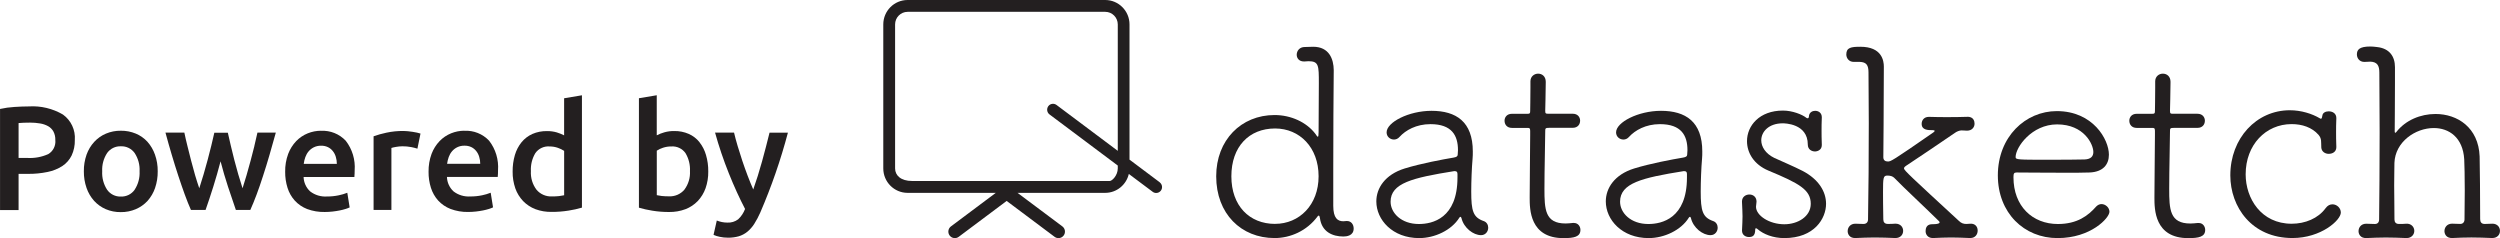 <svg width="210" height="20" viewBox="0 0 210 20" fill="none" xmlns="http://www.w3.org/2000/svg">
<g clip-path="url(#clip0_313_519)">
<path d="M113.139 18.565H113.118C113.031 18.565 112.946 18.586 112.838 18.586C112.362 18.586 111.994 18.326 111.994 17.284C111.994 16.436 111.994 15.437 111.994 14.329C111.994 11.393 112.013 7.741 112.034 5.892C112.026 4.967 111.65 3.928 110.307 3.928C110.114 3.928 109.81 3.949 109.593 3.949C109.159 3.949 108.924 4.276 108.924 4.6C108.924 4.882 109.117 5.163 109.529 5.163H109.572C109.788 5.142 109.831 5.142 109.918 5.142C110.783 5.142 110.783 5.512 110.783 6.989C110.783 8.249 110.762 9.987 110.762 11.095C110.762 11.377 110.741 11.486 110.696 11.486C110.651 11.486 110.587 11.377 110.479 11.225C109.743 10.268 108.447 9.663 107.064 9.663C104.255 9.663 102.158 11.77 102.161 14.81C102.161 17.959 104.258 20 107.07 19.997C108.368 19.997 109.77 19.41 110.68 18.174C110.722 18.132 110.746 18.108 110.767 18.108C110.831 18.108 110.852 18.193 110.875 18.326C111.029 19.477 111.936 19.867 112.843 19.867C113.124 19.867 113.708 19.801 113.708 19.195C113.708 18.868 113.512 18.565 113.145 18.565H113.139ZM107.109 18.807C104.948 18.807 103.435 17.287 103.435 14.81C103.435 12.312 104.925 10.792 107.109 10.792C109.162 10.792 110.762 12.376 110.762 14.807C110.762 17.218 109.14 18.804 107.109 18.804V18.807Z" fill="#231F20"/>
<path d="M124.629 18.57C123.74 18.257 123.584 17.723 123.584 16.094C123.584 15.246 123.629 14.085 123.695 13.348C123.716 13.125 123.716 12.923 123.716 12.724C123.716 10.223 122.314 9.309 120.249 9.309C118.339 9.309 116.475 10.268 116.475 11.119C116.475 11.475 116.763 11.722 117.096 11.722C117.252 11.722 117.429 11.656 117.562 11.499C118.072 10.941 118.961 10.428 120.161 10.428C121.96 10.428 122.47 11.387 122.47 12.615C122.47 12.727 122.449 12.859 122.449 12.971C122.449 13.128 122.359 13.194 122.095 13.239C121.161 13.396 119.363 13.731 117.987 14.154C116.342 14.666 115.61 15.807 115.612 16.92C115.612 18.461 116.969 20 119.212 20C120.5 20 121.923 19.352 122.587 18.281C122.608 18.235 122.653 18.214 122.677 18.214C122.722 18.214 122.743 18.259 122.764 18.326C122.965 19.152 123.764 19.753 124.409 19.753C124.787 19.753 125.01 19.439 125.01 19.128C125.01 18.905 124.898 18.661 124.631 18.57H124.629ZM122.428 14.911C122.428 18.347 120.32 18.817 119.186 18.817C117.699 18.817 116.81 17.879 116.81 16.944C116.81 15.381 118.654 14.935 122.14 14.377H122.206C122.362 14.377 122.428 14.443 122.428 14.624V14.914V14.911Z" fill="#231F20"/>
<path d="M132.222 18.727H132.132C131.91 18.748 131.709 18.772 131.511 18.772C129.778 18.772 129.733 17.59 129.733 15.849C129.733 14.196 129.799 11.9 129.799 11.05C129.799 10.781 129.799 10.736 130.154 10.736H132.108C132.532 10.736 132.73 10.446 132.73 10.133C132.73 9.843 132.529 9.551 132.108 9.554H130.133C129.844 9.554 129.799 9.554 129.799 9.309C129.799 9.309 129.844 7.523 129.844 6.877C129.844 6.41 129.532 6.187 129.202 6.187C128.89 6.187 128.556 6.41 128.556 6.835V7.393C128.556 8.174 128.535 9.245 128.535 9.336C128.535 9.535 128.493 9.559 128.292 9.559H127.004C126.581 9.559 126.382 9.848 126.382 10.141C126.382 10.454 126.583 10.744 127.004 10.744H128.313C128.469 10.744 128.535 10.765 128.535 10.989V11.345C128.535 12.44 128.493 15.161 128.493 16.588C128.493 17.571 128.493 20.003 131.336 20.003C132.225 20.003 132.756 19.891 132.756 19.309C132.756 19.019 132.555 18.73 132.222 18.73V18.727Z" fill="#231F20"/>
<path d="M143.905 18.57C143.016 18.257 142.86 17.723 142.86 16.094C142.86 15.246 142.905 14.085 142.971 13.348C142.992 13.125 142.992 12.923 142.992 12.724C142.992 10.223 141.59 9.309 139.525 9.309C137.615 9.309 135.75 10.268 135.75 11.119C135.75 11.475 136.039 11.722 136.372 11.722C136.528 11.722 136.705 11.656 136.837 11.499C137.348 10.941 138.237 10.428 139.437 10.428C141.236 10.428 141.746 11.387 141.746 12.615C141.746 12.727 141.725 12.862 141.725 12.971C141.725 13.128 141.635 13.194 141.371 13.239C140.437 13.396 138.639 13.731 137.263 14.154C135.618 14.666 134.886 15.807 134.888 16.92C134.888 18.461 136.245 20 138.488 20C139.776 20 141.199 19.352 141.863 18.281C141.884 18.235 141.929 18.214 141.953 18.214C141.998 18.214 142.019 18.259 142.04 18.326C142.241 19.152 143.04 19.753 143.685 19.753C144.063 19.753 144.285 19.439 144.285 19.128C144.285 18.905 144.174 18.661 143.907 18.57H143.905ZM141.704 14.911C141.704 18.347 139.596 18.817 138.461 18.817C136.975 18.817 136.086 17.879 136.086 16.944C136.086 15.381 137.93 14.935 141.416 14.377H141.482C141.638 14.377 141.704 14.443 141.704 14.624V14.914V14.911Z" fill="#231F20"/>
<path d="M151.411 14.353C150.723 13.997 149.657 13.55 149.035 13.261C148.303 12.904 147.946 12.322 147.946 11.788C147.946 11.052 148.591 10.359 149.744 10.359C149.877 10.359 151.855 10.359 151.855 12.144C151.855 12.546 152.167 12.724 152.476 12.724C152.566 12.724 153.032 12.657 153.032 12.19V12.144C153.011 11.632 153.011 11.297 153.011 10.983C153.011 10.648 153.011 10.337 153.032 9.867V9.846C153.032 9.49 152.765 9.309 152.476 9.309C152.254 9.309 152.035 9.42 151.966 9.665C151.945 9.731 151.966 9.933 151.855 9.933C151.81 9.933 151.765 9.933 151.723 9.888C151.389 9.622 150.567 9.288 149.768 9.288C147.792 9.288 146.748 10.56 146.748 11.855C146.748 12.838 147.327 13.819 148.549 14.331C151.125 15.402 152.104 15.937 152.104 17.119C152.104 18.19 151.017 18.838 149.882 18.838C148.615 18.838 147.504 18.102 147.504 17.366C147.504 17.209 147.549 17.098 147.549 16.941C147.549 16.54 147.261 16.338 146.949 16.338C146.637 16.338 146.327 16.54 146.327 16.92V16.965C146.348 17.499 146.372 17.834 146.372 18.169C146.372 18.504 146.351 18.838 146.33 19.33V19.375C146.33 19.731 146.618 19.909 146.906 19.909C147.174 19.909 147.438 19.843 147.438 19.285C147.438 19.218 147.459 19.173 147.504 19.173C147.549 19.173 147.615 19.218 147.66 19.264C148.126 19.665 148.927 20 149.882 20C152.413 20 153.389 18.347 153.389 17.119C153.389 16.115 152.789 15.068 151.411 14.353Z" fill="#231F20"/>
<path d="M165.513 18.791C165.381 18.791 165.27 18.812 165.18 18.812C164.958 18.812 164.757 18.767 164.535 18.544C160.514 14.839 159.935 14.305 159.935 14.148C159.935 14.082 159.98 14.015 160.112 13.925C161.199 13.21 162.911 12.049 164.22 11.156C164.376 11.044 164.598 10.954 164.775 10.954C165.087 10.954 164.908 10.975 165.22 10.975H165.241C165.64 10.975 165.862 10.686 165.862 10.396C165.862 9.859 165.442 9.793 165.217 9.814C164.64 9.835 164.106 9.838 163.62 9.838C163.133 9.838 162.62 9.838 162.064 9.817H162.019C161.62 9.817 161.419 10.106 161.419 10.399C161.419 10.933 161.951 10.933 162.353 10.933C162.464 10.933 162.509 10.954 162.509 10.999C162.509 11.021 162.488 11.066 162.419 11.111C158.912 13.545 158.822 13.566 158.578 13.566C158.356 13.566 158.2 13.455 158.2 13.21C158.2 13.21 158.243 8.48 158.243 5.599C158.243 5.11 158.086 3.925 156.267 3.928C155.489 3.928 155.09 3.994 155.09 4.574C155.09 4.887 155.312 5.198 155.711 5.198H156.222C156.777 5.219 156.954 5.466 156.954 6.091C156.954 7.297 156.978 8.791 156.978 10.354C156.978 13.075 156.957 16.088 156.915 18.432C156.915 18.677 156.759 18.812 156.537 18.812C156.182 18.812 156.137 18.791 155.87 18.791H155.849C155.426 18.791 155.204 19.105 155.204 19.415C155.204 19.66 155.36 20.019 155.87 19.995C156.381 19.973 156.915 19.95 157.468 19.95C158.044 19.95 158.623 19.971 159.2 19.995H159.221C159.644 19.995 159.864 19.705 159.864 19.392C159.864 19.078 159.642 18.788 159.218 18.788H159.197C158.885 18.809 158.909 18.809 158.576 18.809C158.309 18.809 158.198 18.653 158.198 18.43C158.176 17.358 158.176 16.644 158.174 16.11C158.174 14.948 158.195 14.749 158.528 14.749C158.75 14.749 158.973 14.77 159.195 15.017C159.882 15.729 161.705 17.428 162.882 18.586C162.903 18.608 162.927 18.653 162.927 18.677C162.927 18.701 162.927 18.833 162.347 18.833C162.191 18.833 161.747 18.833 161.75 19.415C161.75 19.705 161.948 19.995 162.35 19.995H162.395C162.905 19.973 163.395 19.95 163.884 19.95C164.373 19.95 164.905 19.971 165.482 19.995H165.503C165.926 19.995 166.124 19.681 166.124 19.37C166.124 18.99 165.857 18.767 165.503 18.791H165.513Z" fill="#231F20"/>
<path d="M176.529 17.143C176.373 17.143 176.217 17.21 176.085 17.343C175.397 18.124 174.487 18.815 172.863 18.817C170.731 18.817 169.131 17.324 169.131 14.89C169.131 14.576 169.176 14.489 169.398 14.489C169.888 14.489 171.773 14.51 173.44 14.51C174.262 14.51 175.016 14.51 175.526 14.489C176.658 14.443 177.148 13.819 177.148 12.992C177.148 11.719 175.815 9.333 172.771 9.333C170.149 9.333 167.819 11.475 167.819 14.736C167.819 17.882 170.02 20.003 172.839 20C175.638 20 177.193 18.302 177.193 17.789C177.193 17.433 176.859 17.143 176.526 17.143H176.529ZM172.797 10.449C175.064 10.449 175.841 12.123 175.841 12.769C175.841 13.125 175.64 13.372 175.109 13.394C174.487 13.415 173.244 13.415 172.088 13.418C169.512 13.418 169.311 13.418 169.311 13.194C169.311 12.368 170.665 10.449 172.797 10.449Z" fill="#231F20"/>
<path d="M184.702 18.73H184.612C184.39 18.751 184.189 18.775 183.99 18.775C182.258 18.775 182.213 17.592 182.213 15.852C182.213 14.201 182.279 11.903 182.279 11.055C182.279 10.787 182.279 10.741 182.633 10.741H184.588C185.011 10.741 185.21 10.452 185.21 10.138C185.21 9.848 185.008 9.556 184.588 9.556H182.612C182.324 9.556 182.279 9.556 182.279 9.312C182.279 9.312 182.324 7.526 182.324 6.877C182.324 6.41 182.012 6.187 181.679 6.187C181.366 6.187 181.036 6.41 181.036 6.835V7.393C181.036 8.174 181.015 9.245 181.015 9.336C181.015 9.535 180.97 9.559 180.771 9.559H179.483C179.06 9.559 178.862 9.851 178.862 10.141C178.862 10.454 179.063 10.744 179.483 10.744H180.793C180.949 10.744 181.015 10.765 181.015 10.989V11.345C181.015 12.44 180.972 15.161 180.972 16.59C180.972 17.571 180.972 20.005 183.816 20.003C184.704 20.003 185.236 19.891 185.236 19.312C185.236 19.022 185.035 18.732 184.702 18.732V18.73Z" fill="#231F20"/>
<path d="M195.919 17.165C195.72 17.165 195.519 17.252 195.342 17.499C194.721 18.347 193.631 18.794 192.499 18.794C189.944 18.794 188.635 16.675 188.635 14.643C188.635 12.166 190.322 10.425 192.499 10.425C193.366 10.425 194.21 10.691 194.766 11.339C195.033 11.653 194.964 11.921 194.988 12.389C195.011 12.745 195.321 12.923 195.609 12.923C195.943 12.923 196.252 12.745 196.252 12.365V12.32C196.231 11.807 196.231 11.451 196.231 11.116C196.231 10.76 196.231 10.425 196.252 9.955V9.91C196.252 9.53 195.94 9.352 195.607 9.352C195.363 9.352 195.096 9.463 195.075 9.732C195.054 9.843 195.03 9.976 194.964 9.976C194.919 9.976 194.898 9.955 194.853 9.931C194.21 9.551 193.298 9.261 192.343 9.261C189.545 9.261 187.347 11.605 187.347 14.73C187.347 17.385 189.148 19.997 192.568 19.995C194.967 19.995 196.63 18.498 196.63 17.853C196.63 17.473 196.297 17.162 195.919 17.162V17.165Z" fill="#231F20"/>
<path d="M209.355 18.791H209.333C209.021 18.791 209.045 18.812 208.712 18.812C208.445 18.812 208.334 18.655 208.334 18.411C208.334 16.649 208.31 14.082 208.289 13.144C208.199 10.712 206.421 9.572 204.578 9.575C203.335 9.575 202.068 10.088 201.29 11.092C201.245 11.137 201.224 11.158 201.2 11.158C201.177 11.158 201.155 11.113 201.155 11.047C201.155 10.733 201.177 8.727 201.177 6.92C201.177 6.473 201.177 6.048 201.177 5.647C201.177 4.733 200.711 4.063 199.666 3.951C199.489 3.93 199.288 3.906 199.111 3.906C198.156 3.906 197.979 4.196 197.979 4.576C197.979 4.89 198.201 5.2 198.601 5.2H198.622C198.814 5.186 198.977 5.179 199.111 5.179C199.69 5.2 199.865 5.514 199.865 6.093C199.865 7.433 199.889 9.24 199.889 11.137C199.889 13.813 199.867 16.628 199.846 18.435C199.846 18.679 199.714 18.815 199.492 18.815C199.137 18.815 199.069 18.793 198.78 18.793H198.759C198.336 18.793 198.117 19.107 198.117 19.418C198.117 19.662 198.273 20.018 198.783 19.997C199.294 19.976 199.849 19.952 200.404 19.952C200.96 19.952 201.56 19.973 202.137 19.997H202.158C202.581 19.997 202.803 19.684 202.801 19.394C202.801 19.038 202.512 18.769 202.134 18.791C201.822 18.812 201.846 18.812 201.513 18.812C201.245 18.812 201.134 18.655 201.134 18.432C201.134 17.382 201.113 16.402 201.111 15.575C201.111 14.773 201.132 14.103 201.132 13.678C201.198 11.916 202.885 10.755 204.44 10.755C205.707 10.755 206.884 11.536 206.995 13.385C207.017 13.811 207.04 14.858 207.04 16.019C207.04 16.845 207.019 17.693 207.019 18.429C207.019 18.652 206.887 18.809 206.665 18.809C206.31 18.809 206.287 18.788 205.998 18.788H205.977C205.554 18.788 205.334 19.102 205.334 19.413C205.334 19.657 205.49 20.016 206.001 19.994C206.511 19.971 207.046 19.949 207.601 19.949C208.156 19.949 208.757 19.971 209.333 19.994H209.355C209.775 19.994 210 19.705 209.997 19.391C209.997 19.078 209.775 18.788 209.352 18.788L209.355 18.791Z" fill="#231F20"/>
<path d="M97.421 15.315L94.879 13.409V2.052C94.879 0.919 93.964 0 92.837 0H76.238C75.111 0 74.196 0.919 74.196 2.052V14.148C74.196 15.28 75.111 16.2 76.238 16.2H83.646L79.88 19.017C79.639 19.197 79.589 19.54 79.769 19.782C79.949 20.024 80.29 20.074 80.531 19.894L84.559 16.878L88.587 19.894C88.685 19.965 88.799 20.003 88.912 20.003C89.079 20.003 89.24 19.926 89.349 19.782C89.529 19.54 89.478 19.197 89.238 19.017L85.471 16.2H92.835C93.803 16.2 94.612 15.52 94.821 14.611L96.826 16.112C96.913 16.179 97.016 16.21 97.119 16.21C97.27 16.21 97.418 16.141 97.516 16.011C97.677 15.791 97.632 15.48 97.416 15.318L97.421 15.315ZM93.893 12.671L88.748 8.817C88.529 8.655 88.219 8.7 88.058 8.918C87.897 9.139 87.942 9.45 88.159 9.612L93.893 13.906V14.146C93.893 14.73 93.419 15.203 93.218 15.203H76.619C75.659 15.203 75.188 14.728 75.188 14.146V2.052C75.188 1.467 75.662 0.994 76.241 0.994H92.84C93.422 0.994 93.893 1.47 93.893 2.052V12.671Z" fill="#231F20"/>
<path d="M5.287 9.622C4.423 9.115 3.425 8.876 2.426 8.939C2.055 8.939 1.648 8.955 1.209 8.984C0.802 9.008 0.4 9.064 0.003 9.152V17.645H1.561V14.605H2.338C2.899 14.613 3.46 14.557 4.007 14.443C4.446 14.355 4.867 14.185 5.245 13.941C5.576 13.723 5.84 13.417 6.017 13.061C6.205 12.654 6.298 12.208 6.285 11.759C6.348 10.922 5.97 10.111 5.287 9.622ZM4.044 12.949C3.499 13.191 2.91 13.3 2.317 13.268H1.561V10.337C1.815 10.313 2.143 10.3 2.534 10.3C2.814 10.3 3.092 10.321 3.367 10.369C3.603 10.406 3.83 10.483 4.042 10.598C4.227 10.704 4.383 10.858 4.486 11.044C4.6 11.262 4.655 11.506 4.647 11.754C4.7 12.237 4.465 12.705 4.047 12.949H4.044Z" fill="#231F20"/>
<path d="M12.391 11.914C12.116 11.616 11.783 11.379 11.408 11.223C11.008 11.058 10.582 10.975 10.151 10.981C9.723 10.975 9.297 11.058 8.903 11.223C8.53 11.379 8.194 11.616 7.919 11.914C7.633 12.224 7.414 12.591 7.271 12.99C7.115 13.439 7.036 13.912 7.044 14.388C7.038 14.866 7.115 15.342 7.271 15.791C7.411 16.192 7.625 16.561 7.908 16.875C8.181 17.173 8.511 17.409 8.882 17.569C9.281 17.739 9.71 17.824 10.143 17.818C10.577 17.824 11.008 17.739 11.41 17.569C11.783 17.409 12.119 17.173 12.394 16.875C12.674 16.559 12.891 16.189 13.026 15.791C13.18 15.339 13.254 14.863 13.248 14.388C13.254 13.912 13.177 13.439 13.018 12.99C12.881 12.594 12.666 12.227 12.389 11.914H12.391ZM11.31 15.94C11.045 16.314 10.611 16.529 10.154 16.511C9.696 16.529 9.263 16.314 8.998 15.94C8.699 15.48 8.554 14.935 8.585 14.388C8.556 13.845 8.702 13.309 8.998 12.854C9.265 12.482 9.699 12.27 10.154 12.288C10.609 12.27 11.045 12.482 11.31 12.854C11.609 13.309 11.754 13.845 11.725 14.388C11.754 14.938 11.609 15.48 11.307 15.94H11.31Z" fill="#231F20"/>
<path d="M21.368 12.267C21.267 12.668 21.162 13.08 21.051 13.497C20.94 13.917 20.826 14.324 20.709 14.722C20.593 15.118 20.482 15.482 20.374 15.815C20.249 15.435 20.128 15.041 20.011 14.635C19.892 14.228 19.781 13.822 19.678 13.418C19.575 13.011 19.477 12.615 19.387 12.232C19.297 11.847 19.215 11.486 19.138 11.148H18.004C17.932 11.488 17.848 11.85 17.75 12.232C17.652 12.615 17.552 13.011 17.446 13.418C17.337 13.824 17.226 14.228 17.105 14.635C16.985 15.041 16.864 15.435 16.739 15.815C16.623 15.482 16.509 15.121 16.39 14.722C16.274 14.324 16.163 13.917 16.055 13.497C15.946 13.077 15.843 12.668 15.745 12.267C15.645 11.866 15.557 11.491 15.486 11.14H13.899C14.071 11.778 14.248 12.402 14.431 13.016C14.613 13.63 14.796 14.215 14.978 14.768C15.161 15.323 15.34 15.844 15.518 16.333C15.697 16.822 15.869 17.255 16.039 17.635H17.268C17.485 17.021 17.7 16.37 17.916 15.682C18.133 14.993 18.337 14.281 18.527 13.55C18.718 14.279 18.924 14.991 19.152 15.682C19.379 16.373 19.599 17.024 19.813 17.635H21.027C21.199 17.255 21.376 16.819 21.558 16.333C21.741 15.847 21.921 15.323 22.098 14.768C22.28 14.212 22.46 13.63 22.638 13.016C22.817 12.402 22.995 11.778 23.169 11.14H21.625C21.553 11.488 21.466 11.863 21.365 12.267H21.368Z" fill="#231F20"/>
<path d="M26.962 10.983C26.581 10.983 26.203 11.057 25.848 11.201C25.486 11.347 25.155 11.57 24.883 11.852C24.589 12.16 24.359 12.527 24.208 12.925C24.031 13.406 23.944 13.917 23.954 14.43C23.949 14.887 24.015 15.341 24.153 15.78C24.277 16.176 24.483 16.54 24.759 16.848C25.047 17.162 25.401 17.403 25.798 17.558C26.271 17.733 26.774 17.818 27.279 17.807C27.499 17.807 27.718 17.794 27.935 17.77C28.152 17.746 28.348 17.714 28.535 17.677C28.702 17.645 28.866 17.603 29.03 17.552C29.146 17.518 29.26 17.472 29.371 17.422L29.173 16.192C28.943 16.285 28.705 16.354 28.461 16.404C28.133 16.473 27.8 16.508 27.467 16.505C26.959 16.54 26.454 16.388 26.052 16.077C25.713 15.764 25.515 15.328 25.502 14.866H29.768C29.776 14.783 29.781 14.69 29.786 14.586C29.792 14.483 29.792 14.39 29.792 14.307C29.858 13.415 29.591 12.53 29.043 11.823C28.504 11.249 27.742 10.946 26.959 10.988L26.962 10.983ZM25.515 13.757C25.539 13.566 25.584 13.377 25.65 13.194C25.713 13.018 25.806 12.854 25.927 12.71C26.049 12.567 26.2 12.453 26.367 12.37C26.554 12.28 26.763 12.235 26.972 12.24C27.171 12.235 27.366 12.274 27.546 12.36C27.705 12.437 27.845 12.548 27.953 12.686C28.07 12.83 28.154 12.995 28.207 13.173C28.266 13.364 28.295 13.563 28.295 13.763H25.512L25.515 13.757Z" fill="#231F20"/>
<path d="M34.64 11.071C34.508 11.05 34.375 11.034 34.246 11.021C34.116 11.007 33.997 11.002 33.899 11.002C33.415 10.996 32.934 11.044 32.461 11.145C32.093 11.222 31.733 11.323 31.381 11.448V17.635H32.878V12.426C33.005 12.389 33.135 12.36 33.267 12.339C33.442 12.307 33.616 12.291 33.794 12.288C34.047 12.285 34.301 12.309 34.55 12.357C34.724 12.392 34.896 12.434 35.063 12.487L35.322 11.22C35.248 11.196 35.15 11.169 35.026 11.14C34.902 11.111 34.777 11.098 34.645 11.071H34.64Z" fill="#231F20"/>
<path d="M39.007 10.98C38.626 10.98 38.248 11.055 37.893 11.198C37.531 11.345 37.2 11.568 36.928 11.85C36.634 12.158 36.404 12.524 36.253 12.923C36.076 13.404 35.992 13.914 35.999 14.427C35.994 14.884 36.06 15.339 36.198 15.777C36.322 16.171 36.529 16.535 36.801 16.84C37.089 17.154 37.444 17.396 37.84 17.55C38.314 17.728 38.819 17.815 39.324 17.805C39.544 17.805 39.763 17.791 39.98 17.768C40.197 17.744 40.393 17.712 40.58 17.675C40.747 17.643 40.911 17.6 41.075 17.55C41.191 17.515 41.305 17.47 41.416 17.419L41.218 16.189C40.988 16.282 40.75 16.351 40.506 16.402C40.178 16.471 39.845 16.505 39.509 16.503C39.002 16.537 38.496 16.386 38.094 16.075C37.756 15.761 37.557 15.325 37.544 14.863H41.81C41.818 14.781 41.824 14.688 41.829 14.584C41.834 14.48 41.834 14.387 41.834 14.305C41.9 13.412 41.633 12.527 41.086 11.82C40.546 11.246 39.784 10.943 39.002 10.986L39.007 10.98ZM37.557 13.755C37.581 13.563 37.629 13.375 37.692 13.194C37.756 13.016 37.848 12.851 37.97 12.708C38.092 12.564 38.242 12.45 38.409 12.368C38.597 12.277 38.806 12.232 39.015 12.237C39.213 12.232 39.411 12.272 39.591 12.357C39.75 12.434 39.888 12.546 39.999 12.684C40.115 12.827 40.2 12.992 40.252 13.17C40.311 13.361 40.34 13.561 40.34 13.76H37.557V13.755Z" fill="#231F20"/>
<path d="M47.388 11.371C47.19 11.27 46.983 11.188 46.769 11.121C46.499 11.044 46.222 11.007 45.941 11.012C45.521 11.004 45.103 11.087 44.717 11.254C44.368 11.411 44.058 11.647 43.815 11.942C43.558 12.258 43.368 12.625 43.252 13.016C43.119 13.47 43.056 13.941 43.061 14.414C43.053 14.895 43.133 15.37 43.288 15.825C43.429 16.223 43.654 16.587 43.944 16.893C44.235 17.191 44.587 17.422 44.976 17.571C45.415 17.733 45.88 17.81 46.349 17.799C46.822 17.802 47.295 17.765 47.764 17.69C48.142 17.632 48.515 17.549 48.883 17.441V8.004L47.386 8.254V11.371H47.388ZM47.388 16.401C47.28 16.425 47.142 16.449 46.973 16.471C46.769 16.492 46.566 16.502 46.362 16.5C45.867 16.524 45.386 16.316 45.066 15.936C44.73 15.49 44.563 14.937 44.595 14.377C44.566 13.845 44.698 13.316 44.971 12.859C45.243 12.476 45.695 12.264 46.163 12.301C46.402 12.301 46.637 12.338 46.862 12.418C47.047 12.482 47.224 12.567 47.388 12.673V16.401Z" fill="#231F20"/>
<path d="M58.753 11.937C58.513 11.639 58.206 11.403 57.857 11.249C57.473 11.082 57.058 10.999 56.64 11.007C56.357 11.002 56.077 11.039 55.804 11.116C55.585 11.177 55.371 11.262 55.167 11.366V8.001L53.67 8.251V17.446C54.038 17.552 54.41 17.637 54.789 17.696C55.257 17.773 55.73 17.81 56.204 17.808C56.672 17.815 57.137 17.736 57.579 17.571C57.968 17.422 58.322 17.188 58.611 16.888C58.901 16.58 59.124 16.213 59.267 15.814C59.425 15.36 59.502 14.884 59.494 14.403C59.499 13.936 59.436 13.468 59.303 13.016C59.19 12.625 59.005 12.261 58.753 11.943V11.937ZM57.492 15.929C57.169 16.309 56.69 16.516 56.196 16.492C55.992 16.492 55.786 16.484 55.582 16.463C55.442 16.447 55.304 16.423 55.17 16.394V12.657C55.331 12.551 55.508 12.469 55.693 12.41C55.918 12.336 56.154 12.299 56.392 12.301C56.857 12.267 57.309 12.479 57.579 12.859C57.854 13.316 57.986 13.845 57.957 14.379C57.989 14.935 57.822 15.482 57.492 15.926V15.929Z" fill="#231F20"/>
<path d="M64.641 11.143C64.45 11.921 64.241 12.727 64.011 13.561C63.781 14.393 63.535 15.18 63.273 15.916C63.117 15.559 62.958 15.174 62.802 14.76C62.644 14.345 62.496 13.928 62.355 13.511C62.215 13.091 62.086 12.679 61.964 12.272C61.842 11.866 61.742 11.488 61.66 11.14H60.065C60.388 12.304 60.776 13.45 61.226 14.571C61.657 15.647 62.112 16.644 62.586 17.553C62.461 17.882 62.266 18.18 62.006 18.422C61.744 18.621 61.422 18.716 61.094 18.698C60.792 18.698 60.493 18.637 60.21 18.525L59.938 19.729C60.102 19.803 60.274 19.857 60.451 19.891C60.676 19.942 60.906 19.965 61.139 19.965C61.448 19.971 61.758 19.931 62.054 19.849C62.316 19.771 62.559 19.641 62.773 19.469C63.001 19.28 63.197 19.059 63.355 18.809C63.548 18.504 63.718 18.185 63.863 17.853C64.802 15.679 65.579 13.436 66.185 11.143H64.638H64.641Z" fill="#231F20"/>
</g>
<defs>
<clipPath id="clip0_313_519">
<rect width="210" height="20" fill="white"/>
</clipPath>
</defs>
</svg>
